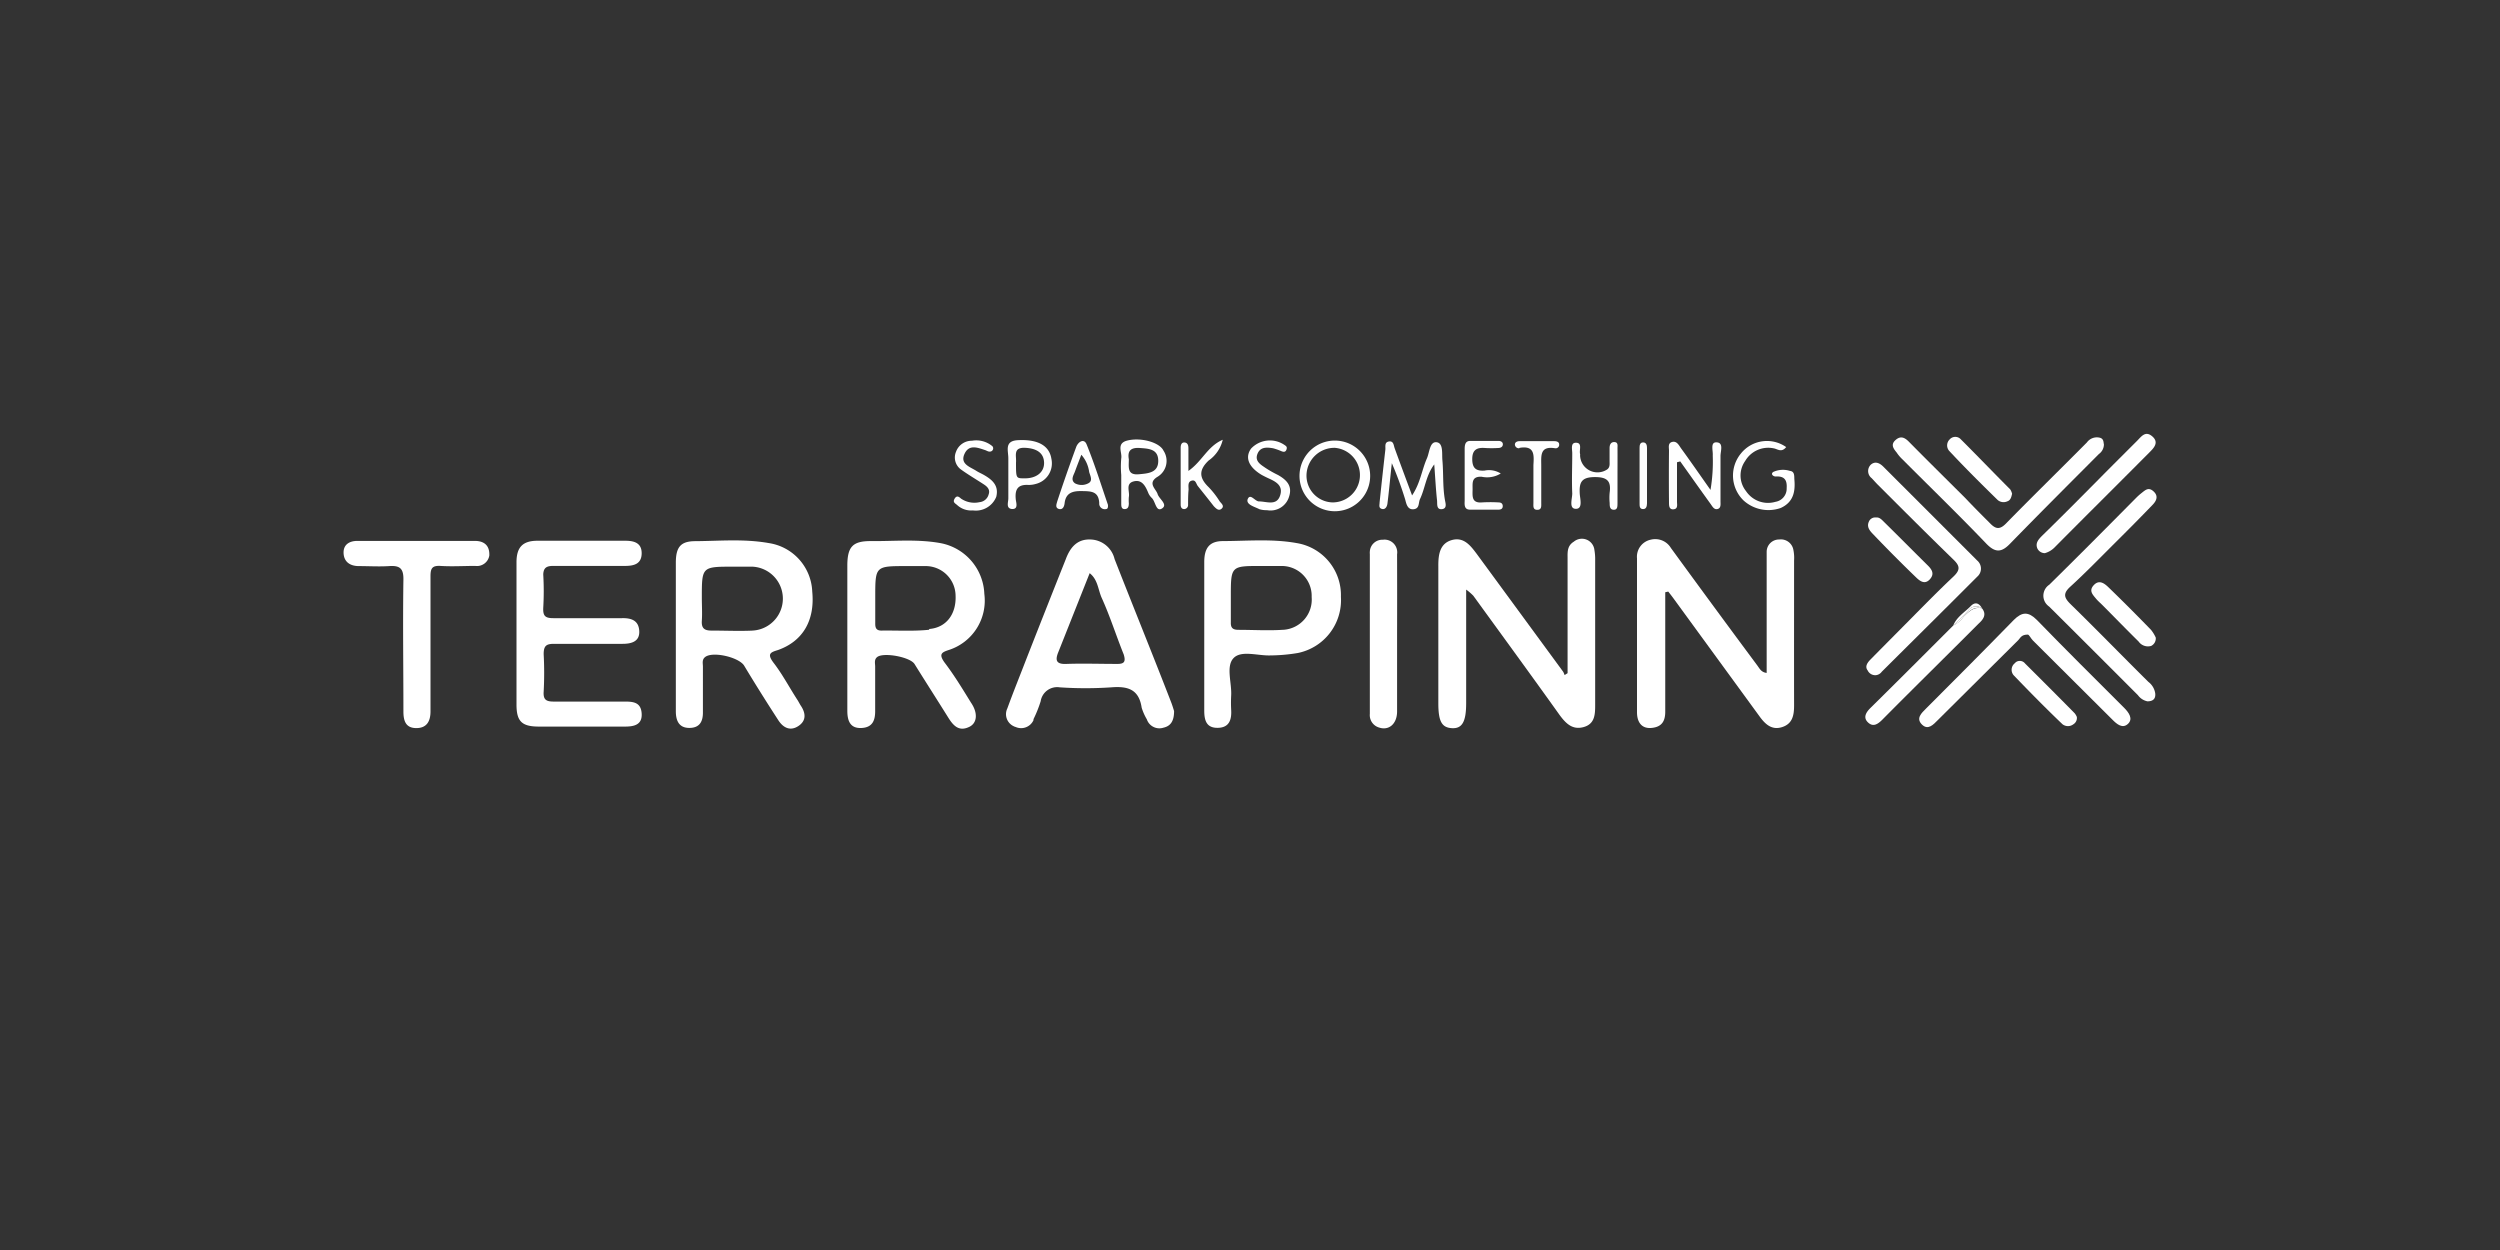 <svg xmlns="http://www.w3.org/2000/svg" viewBox="0 0 300 150"><rect x="0" y="0" width="300" height="150" fill="#333333" stroke="none"/><defs><style>.cls-1{fill:none;}.cls-2{fill:#fff;}</style></defs><g id="Layer_2" data-name="Layer 2"><g id="Layer_1-2" data-name="Layer 1"><rect class="cls-1" width="300" height="150"/><g id="Layer_2-2" data-name="Layer 2"><g id="Layer_1-2-2" data-name="Layer 1-2"><rect class="cls-1" y="21" width="300" height="108"/><path class="cls-2" d="M191.33,66a1.51,1.51,0,0,0-2.47-1c-.76.47-.76,1.15-.75,1.89V80.78l-.36.23a2,2,0,0,0-.17-.4L177.21,66.47c-.75-1-1.56-2.07-3-1.66s-1.62,1.76-1.61,3.11V84.38c0,2.18.41,2.93,1.63,3s1.71-.75,1.71-3V70.75a6.72,6.72,0,0,1,.86.74c3.46,4.77,6.94,9.53,10.36,14.32.74,1,1.53,1.81,2.87,1.44s1.39-1.49,1.39-2.62V67.24A6.41,6.41,0,0,0,191.33,66Z"/><path class="cls-2" d="M215.29,67.25a4.68,4.68,0,0,0-.08-1.24,1.52,1.52,0,0,0-1.7-1.27A1.48,1.48,0,0,0,212,66.19V80.75c-.65-.07-.86-.54-1.12-.89q-5.2-7-10.37-14.1a2.19,2.19,0,0,0-2.41-1A2.09,2.09,0,0,0,196.44,67V85.48c0,1.08.48,2,1.77,1.87s1.63-.91,1.62-2V71.07l.36-.08c.22.28.44.56.65.85L211.17,86c.68.93,1.47,1.66,2.72,1.24s1.4-1.47,1.4-2.62C215.28,78.85,215.29,73.06,215.29,67.25Z"/><path class="cls-2" d="M113.85,78a6.22,6.22,0,0,0,4.27-6.73,6.45,6.45,0,0,0-5.29-6.1c-2.78-.5-5.57-.21-8.36-.24-2.12,0-2.76.67-2.79,2.82V85.28c0,1.11.27,2.14,1.68,2.08s1.68-1,1.66-2.14V80c0-.4-.15-.85.25-1.16.76-.59,4,0,4.49.87,1.32,2.12,2.67,4.22,4,6.35.62,1,1.3,1.8,2.6,1.14.91-.47,1-1.66.16-2.88-1-1.62-2-3.28-3.19-4.84C112.63,78.49,113,78.28,113.85,78Zm-2.35-2.43c-1.89.2-3.82.07-5.73.1-.64,0-.75-.35-.74-.89V71.67c0-3.74,0-3.74,3.76-3.74h2.33a3.59,3.59,0,0,1,3.55,3.55c.09,2.18-1.08,3.83-3.17,4Z"/><path class="cls-2" d="M93.37,78c3-1.07,4.43-3.58,4.1-7a6.13,6.13,0,0,0-5.21-5.83c-3-.53-5.88-.25-8.82-.23-1.78,0-2.33.73-2.34,2.56V85.35c0,1.15.39,2,1.62,2s1.65-.76,1.63-1.91V80c0-.39-.14-.83.26-1.15.89-.72,4,0,4.67,1,1.33,2.21,2.71,4.41,4.12,6.58.57.88,1.4,1.34,2.38.71s.93-1.53.33-2.44c-.14-.21-.25-.44-.38-.65-1-1.53-1.82-3.12-2.92-4.54C92,78.43,92.49,78.27,93.37,78Zm-3-2.33c-1.65.08-3.3,0-5,0-.85,0-1.21-.29-1.15-1.18s0-1.87,0-2.78C84.22,68,84.22,68,88,68H90.3a3.84,3.84,0,0,1,0,7.67Z"/><path class="cls-2" d="M133.75,67.09a3.06,3.06,0,0,0-2.86-2.35c-1.66-.08-2.49,1-3,2.37q-2.39,6-4.74,12c-.77,2-1.55,3.92-2.27,5.9a1.59,1.59,0,0,0,.75,2.13,1.09,1.09,0,0,0,.25.1,1.63,1.63,0,0,0,2.14-.82h0v-.12a14.83,14.83,0,0,0,.86-2.15,2,2,0,0,1,2.28-1.67h0a46,46,0,0,0,6.21,0c2-.16,3.3.26,3.63,2.44a6.49,6.49,0,0,0,.62,1.4,1.59,1.59,0,0,0,2,1c.88-.2,1.27-.82,1.27-2-.07-.2-.19-.64-.36-1.07C138.32,78.54,136,72.84,133.75,67.09ZM134,79.67c-2,0-4.05-.07-6,0-1.25.06-1.41-.42-1-1.42l3.76-9.47c1,.78,1,2,1.46,3,1,2.21,1.72,4.51,2.62,6.74C135.13,79.43,134.89,79.69,134,79.67Z"/><path class="cls-2" d="M66.44,67.91H75c1.09,0,2-.24,2-1.53s-1-1.48-1.92-1.49H64.5c-1.81,0-2.52.81-2.52,2.59V84.55c0,2,.63,2.62,2.6,2.64H75c1.07,0,2.08-.2,2-1.56s-1-1.45-2.12-1.44H66.48c-.89,0-1.31-.18-1.24-1.19a42.22,42.22,0,0,0,0-4.5c0-1,.31-1.24,1.24-1.24,2.75,0,5.49,0,8.23,0,1.13,0,2.07-.31,2-1.55s-.93-1.56-2.08-1.53H66.4c-1,0-1.25-.29-1.21-1.24a34.2,34.2,0,0,0,0-4C65.22,68.12,65.6,67.9,66.44,67.91Z"/><path class="cls-2" d="M155.6,65.17c-2.93-.53-5.89-.25-8.83-.24-1.63,0-2.25.82-2.26,2.49V85.26c0,1.19.26,2.11,1.64,2.08s1.66-1,1.59-2.16a16.26,16.26,0,0,1,0-1.71c.09-1.53-.65-3.5.28-4.49s2.95-.26,4.48-.33a20.65,20.65,0,0,0,3.24-.29,6.47,6.47,0,0,0,5.17-6.74A6.33,6.33,0,0,0,155.6,65.17Zm-1.72,10.41c-1.75.11-3.51,0-5.27,0-.66,0-.94-.23-.91-.91V71.61c0-3.7,0-3.7,3.68-3.69h2.33a3.59,3.59,0,0,1,3.69,3.49v.25a3.63,3.63,0,0,1-3.33,3.91Z"/><path class="cls-2" d="M57,64.91H42.87c-.9,0-1.68.41-1.64,1.46S42,67.91,43,67.93c1.24,0,2.49.08,3.73,0s1.7.28,1.68,1.61c-.08,5.28,0,10.55,0,15.83,0,1.11.26,2,1.55,2s1.72-.87,1.7-2.08V69.16c0-.94.18-1.3,1.18-1.25,1.39.09,2.8,0,4.19,0a1.5,1.5,0,0,0,1.69-1.26c0-.06,0-.11,0-.16C58.71,65.38,58,64.91,57,64.91Z"/><path class="cls-2" d="M228.28,55.11c3.35,3.36,6.77,6.67,10.05,10.1,1.12,1.17,1.87,1.09,2.91,0,3.51-3.6,7.07-7.16,10.63-10.73a1.43,1.43,0,0,0,.6-1.15c-.06-.21,0-.62-.41-.78a1.47,1.47,0,0,0-1.63.54c-3.22,3.25-6.5,6.45-9.7,9.72-.75.77-1.24.69-1.91,0-1-1-2-2-3-3.06-2.26-2.25-4.53-4.49-6.77-6.76-.52-.52-1-.71-1.59-.18s-.27,1,.13,1.48A4.69,4.69,0,0,0,228.28,55.11Z"/><path class="cls-2" d="M257.81,81.83c-3.12-3.09-6.17-6.23-9.3-9.29-.82-.8-1-1.3-.06-2.15,1.86-1.7,3.61-3.51,5.4-5.29,1.5-1.49,3-3,4.45-4.51.46-.47.75-1.05.13-1.62s-1-.15-1.49.23a7.17,7.17,0,0,0-.58.52c-3.46,3.49-6.94,7-10.45,10.45a1.58,1.58,0,0,0-.44,2.19,1.84,1.84,0,0,0,.44.44q5.33,5.3,10.64,10.62a1.88,1.88,0,0,0,1.14.74c.61,0,1-.25.94-.93A2.1,2.1,0,0,0,257.81,81.83Z"/><path class="cls-2" d="M224.12,80.45a1,1,0,0,0,1,.57,1,1,0,0,0,.69-.41c3.82-3.8,7.65-7.59,11.46-11.41a1.27,1.27,0,0,0,.14-1.79.93.93,0,0,0-.14-.14Q231.65,61.65,226,56c-.46-.46-1-.68-1.5-.24a1.07,1.07,0,0,0,.1,1.62c.25.26.48.53.74.79,3,3,6,6,9.09,9,.77.75.81,1.22,0,2-1.76,1.66-3.46,3.39-5.16,5.11s-3.27,3.29-4.89,4.94C224.07,79.56,223.77,80,224.12,80.45Z"/><path class="cls-2" d="M167.65,66.52a1.53,1.53,0,0,0-1.29-1.75,1.41,1.41,0,0,0-.41,0,1.5,1.5,0,0,0-1.57,1.42,1.29,1.29,0,0,0,0,.28v19.2a1.55,1.55,0,0,0,1.13,1.64c1.16.38,2.12-.44,2.14-1.89V76.12C167.66,73,167.66,69.72,167.65,66.52Z"/><path class="cls-2" d="M244.42,74.39c-1-1-1.76-1-2.76,0-3.48,3.57-7,7.1-10.53,10.63-.56.56-1.24,1.18-.5,1.92s1.38,0,1.93-.55l9.64-9.58c.24-.25.36-.66,1.13-.66.17,0,.35.44.62.71q4.78,4.74,9.53,9.49c.55.56,1.22,1.12,1.87.52s.13-1.35-.46-1.94C251.37,81.42,247.87,77.94,244.42,74.39Z"/><path class="cls-2" d="M245,64.34c-.42.43-.78.86-.51,1.49a1,1,0,0,0,.89.55,2.63,2.63,0,0,0,1.16-.68c3.77-3.8,7.57-7.57,11.35-11.37.53-.53,1.24-1.21.4-1.95s-1.32,0-1.84.52c-1.53,1.53-3.06,3.05-4.58,4.59C249.62,59.76,247.34,62.06,245,64.34Z"/><path class="cls-2" d="M237.84,73c-1-.23-1.59.41-2.21,1a3.45,3.45,0,0,1-1.26,1.08h0c-3.31,3.31-6.61,6.62-9.94,9.9-.56.56-.86,1.16-.26,1.72s1.14.23,1.71-.34c3.83-3.86,7.71-7.67,11.55-11.52C237.92,74.39,238.47,73.79,237.84,73Z"/><path class="cls-2" d="M173.09,61.09c.56-.1.38-.68.31-1.05-.29-1.59-.17-3.2-.31-4.79-.08-.79.14-2.07-.69-2.18s-.85,1.18-1.16,1.91c-.62,1.4-.8,3-1.79,4.47-.77-2.07-1.43-3.84-2.08-5.63-.14-.37-.12-.93-.7-.84s-.38.65-.43,1q-.36,3.15-.69,6.32c0,.31-.14.65.27.77s.62-.27.67-.62c.19-1.49.32-3,.53-4.87a41.94,41.94,0,0,1,1.6,4.35c.13.46.25,1.25,1,1.18s.57-.76.78-1.22c.62-1.3.71-2.83,1.71-4.16.12,1.59.19,3,.34,4.36C172.48,60.5,172.36,61.21,173.09,61.09Z"/><path class="cls-2" d="M200.28,60.28c0,.36,0,.82.45.84.66,0,.51-.54.51-.9V55.47l.39-.1c1.22,1.71,2.43,3.43,3.66,5.13.2.28.41.7.83.58s.34-.58.34-.93V54.71c0-.58.42-1.63-.52-1.63-.72,0-.36,1-.41,1.6a20.2,20.2,0,0,1-.27,4.11c-1.36-1.93-2.43-3.48-3.54-5-.25-.36-.5-.89-1.05-.76s-.39.67-.39,1.06C200.26,56.14,200.26,58.21,200.28,60.28Z"/><path class="cls-2" d="M160.08,52.87a4.24,4.24,0,1,0,.2,0h-.2Zm-.17,7.42A3.21,3.21,0,0,1,156.78,57h0a3.35,3.35,0,0,1,3.39-3.26,3.28,3.28,0,0,1-.26,6.55Z"/><path class="cls-2" d="M134.55,55a11.13,11.13,0,0,0,0,2h0v3.42c0,.29,0,.69.43.67s.47-.35.48-.68a5,5,0,0,1,0-.77c.14-.64-.44-1.6.57-1.87s1.43.57,1.76,1.37a1.77,1.77,0,0,0,.43.62c.45.43.5,1.73,1.23,1.25s-.36-1.13-.54-1.73-1.27-1.3,0-2.07a2.22,2.22,0,0,0,.76-3.05l-.05-.08c-.47-1-2.72-1.63-4.36-1.21C133.93,53.22,134.68,54.27,134.55,55Zm2.25-1.24c1.08.08,2.19.13,2.19,1.55s-1.21,1.5-2.31,1.6c-1.45.14-1.22-.85-1.22-1.8C135.28,54.11,135.68,53.68,136.8,53.76Z"/><path class="cls-2" d="M239.72,60a1.09,1.09,0,0,0,1.16.16c.39-.13.48-.5.57-.91a1.7,1.7,0,0,0-.22-.52c-2-2-4-4.09-6-6.08a.9.9,0,0,0-1.27.08,1,1,0,0,0-.07,1.36h0C235.8,56.14,237.76,58.08,239.72,60Z"/><path class="cls-2" d="M243,79.61a.8.8,0,0,0-1.12-.13l-.13.13a1,1,0,0,0-.12,1.41h0c1.92,2,3.89,4,5.87,5.89a1.07,1.07,0,0,0,1.31,0,.88.88,0,0,0,.41-.88,1.76,1.76,0,0,0-.26-.44C247,83.6,245,81.6,243,79.61Z"/><path class="cls-2" d="M229.86,69.22c.46.45,1.07,1,1.71.31s.22-1.24-.31-1.75c-1.72-1.7-3.43-3.43-5.13-5.1-.29-.28-.56-.63-1-.58a.82.82,0,0,0-.87.51c-.29.65.15,1.12.52,1.5C226.43,65.84,228.13,67.55,229.86,69.22Z"/><path class="cls-2" d="M253,70.46c-.48-.46-1.1-.93-1.74-.25s-.12,1.16.27,1.64c.26.31.58.57.87.87,1.41,1.42,2.81,2.86,4.23,4.26a1.37,1.37,0,0,0,1.51.53,1,1,0,0,0,.55-1,4.22,4.22,0,0,0-.57-.93C256.44,73.85,254.74,72.14,253,70.46Z"/><path class="cls-2" d="M214.8,56.51a2.77,2.77,0,0,0-2,.12c-.38.25,0,.57.31.55,1-.06,1.36.41,1.29,1.4a1.6,1.6,0,0,1-1.35,1.64,3.17,3.17,0,0,1-3.53-1.29,3,3,0,0,1-.1-3.61,3.2,3.2,0,0,1,3.42-1.52c.46.07.93.56,1.5-.15a4,4,0,0,0-5.43.77,4.16,4.16,0,0,0,.31,5.63,4.44,4.44,0,0,0,4.46.91c1.55-.7,1.78-2,1.64-3.48C215.31,57.07,215.34,56.57,214.8,56.51Z"/><path class="cls-2" d="M194.1,53.77c0-.28.09-.69-.35-.72s-.6.31-.6.71v1.56c0,.39.08.83-.4,1.08a2.09,2.09,0,0,1-2.86-.76,2.14,2.14,0,0,1-.28-1,.43.43,0,0,0,0-.16c-.13-.48.31-1.36-.51-1.35-.67,0-.42.82-.43,1.29,0,1.6-.07,3.2,0,4.8,0,.65-.43,1.83.43,1.84s.51-1.18.47-1.81c-.08-1.38.21-2,1.83-2,1.47,0,1.95.48,1.76,1.86a6.42,6.42,0,0,0,0,1.24c0,.37,0,.81.49.82s.44-.47.45-.8V57.07C194.1,56,194.11,54.85,194.1,53.77Z"/><path class="cls-2" d="M176.38,61.16h3.42c.28,0,.53-.09.53-.42s-.22-.45-.5-.45a16.68,16.68,0,0,0-2,0c-1.24.1-1.13-.74-1.12-1.53s-.16-1.61,1.09-1.55a3.12,3.12,0,0,0,2.29-.39,2.65,2.65,0,0,0-1.94-.35c-1,.07-1.48-.26-1.48-1.38s.56-1.41,1.54-1.33a13.53,13.53,0,0,0,1.56,0c.27,0,.54-.1.57-.4s-.22-.44-.49-.45h-3.43c-.62,0-.66.54-.66,1v6.2C175.74,60.59,175.71,61.14,176.38,61.16Z"/><path class="cls-2" d="M121.42,61.08c.83.05.5-.78.47-1.18-.11-1.15.23-1.77,1.48-1.71a2.94,2.94,0,0,0,.93-.12,2.54,2.54,0,0,0,1.87-3c-.25-1.63-1.68-2.37-4-2.25C120.49,52.9,121,54.06,121,55v4.81C121,60.26,120.69,61,121.42,61.08Zm1.64-7.34c1.41.08,2.22.66,2.23,1.82s-1,1.87-2.37,1.84c-1,0-1,0-1-1.89C122,54.73,121.5,53.65,123.06,53.74Z"/><path class="cls-2" d="M127.08,61.08c.45.11.62-.29.67-.67.14-1.3,1-1.5,2.08-1.48s2,0,2.08,1.43a.67.67,0,0,0,.81.73c.23,0,.26-.28.23-.52-.83-2.42-1.59-4.87-2.56-7.25-.31-.75-1-.31-1.24.3q-1.2,3.27-2.28,6.54C126.8,60.45,126.57,60.94,127.08,61.08ZM129,56.57c.24-.66.5-1.32.76-2a3.9,3.9,0,0,1,.94,2.07c.13.47.49,1.07-.13,1.37A1.71,1.71,0,0,1,129,58C128.42,57.58,128.85,57,129,56.57Z"/><path class="cls-2" d="M146.56,61.07c.43-.34,0-.65-.2-.91a10.32,10.32,0,0,0-1.32-1.7c-1.14-1.1-1.22-2.05,0-3.2a4.21,4.21,0,0,0,1.69-2.49c-1.85.8-2.45,2.57-4.12,3.74v-2.7c0-.32-.06-.67-.45-.71s-.48.31-.48.62v6.83c0,.26.08.53.41.54a.48.48,0,0,0,.48-.47h0c0-.62,0-1.24.06-1.87,0-.39-.13-.93.37-1.07s.53.39.75.66c.64.8,1.28,1.6,1.91,2.41C145.91,61,146.21,61.34,146.56,61.07Z"/><path class="cls-2" d="M118.08,57c-.31-.18-.64-.31-.94-.51-.75-.47-1.94-.81-1.41-2s1.54-.79,2.45-.49c.2.06.4.21.58.19a.39.39,0,0,0,.33-.64,3,3,0,0,0-2.46-.66,2,2,0,0,0-1.91,1.33,1.77,1.77,0,0,0,.57,2.1c.91.66,1.88,1.22,2.82,1.84.4.27.72.62.53,1.16a1.25,1.25,0,0,1-1.1.94,2.82,2.82,0,0,1-2.22-.43c-.22-.19-.49-.44-.76,0s.06.57.28.76a2.49,2.49,0,0,0,1.91.66,2.64,2.64,0,0,0,2.8-1.63C119.89,58.27,119.07,57.57,118.08,57Z"/><path class="cls-2" d="M151.12,61.1a2.78,2.78,0,0,0,.91.12,2.32,2.32,0,0,0,2.66-1.63c.42-1.28-.29-2-1.33-2.59a13.22,13.22,0,0,1-1.47-.83c-.58-.4-1.34-.81-1-1.69s1.14-.81,1.87-.69a7,7,0,0,1,1,.35c.25.1.5.15.62-.2s-.08-.43-.31-.59a3.1,3.1,0,0,0-3.94.48c-.77,1.07-.29,2.21,1.24,3.14.27.15.55.29.83.42.91.41,1.83.88,1.4,2.11s-1.62.67-2.52.67c-.49,0-1.06-1.05-1.37-.24C149.53,60.57,150.57,60.81,151.12,61.1Z"/><path class="cls-2" d="M182.36,53.74c1.82-.3,1.72.88,1.65,2.07v4.56c0,.34-.08.81.46.81s.48-.45.48-.8v-4.5c0-1.17-.19-2.39,1.65-2.09a.43.43,0,0,0,.5-.35h0v-.11c0-.31-.32-.39-.58-.39h-4.19c-.26,0-.56.12-.54.43a.47.47,0,0,0,.51.42h0Z"/><path class="cls-2" d="M197.18,61.09c.39,0,.45-.37.46-.69V53.76c0-.32-.07-.67-.47-.67s-.42.38-.42.68v6.65C196.75,60.71,196.74,61.1,197.18,61.09Z"/><path class="cls-2" d="M237.84,73c-.34-.65-.84-.8-1.35-.27-.74.76-1.73,1.32-2.12,2.39.62-.62,1.21-1.24,1.83-1.87a1.17,1.17,0,0,1,1.62-.27Z"/><path class="cls-2" d="M235.63,74c.62-.62,1.2-1.27,2.21-1a1.15,1.15,0,0,0-1.61.21l0,0c-.62.62-1.22,1.25-1.83,1.87h0A3.4,3.4,0,0,0,235.63,74Z"/></g></g></g></g></svg>
